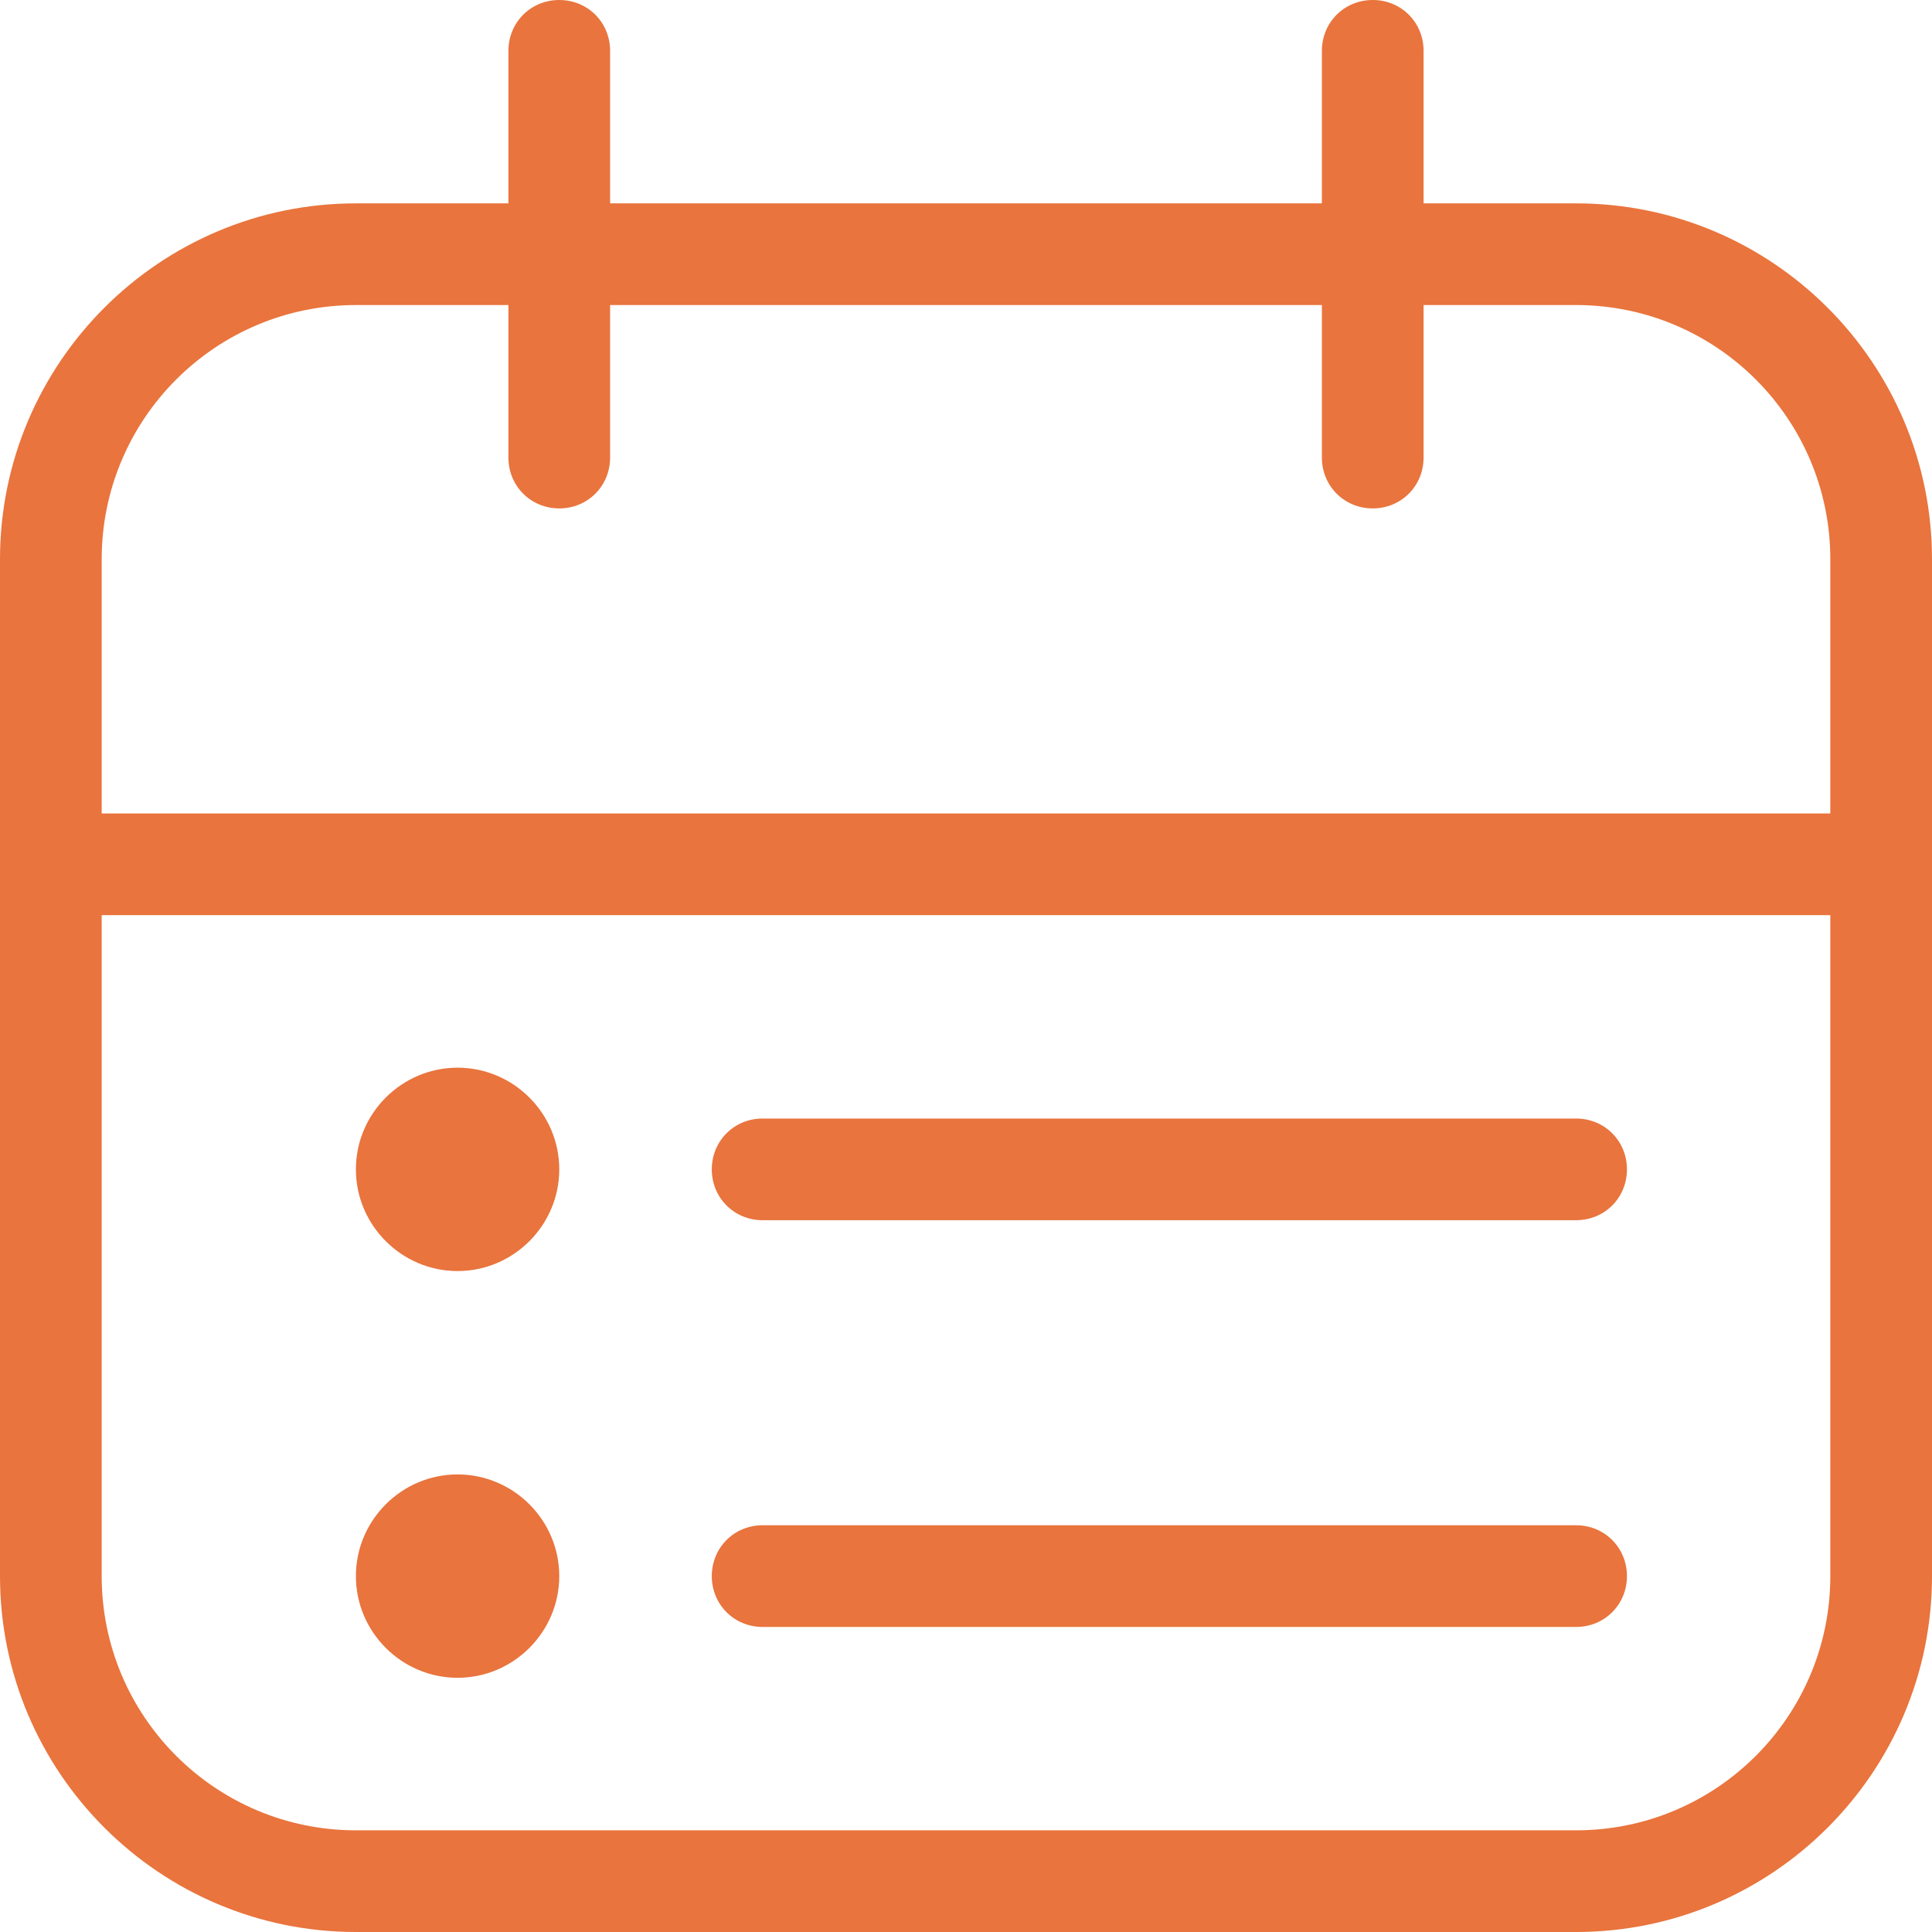 <?xml version="1.0" encoding="UTF-8"?>
<svg xmlns="http://www.w3.org/2000/svg" id="Layer_1" viewBox="0 0 19 19" width="32" height="32"><defs><style>.cls-1{fill:#e9743d;}</style></defs><path class="cls-1" d="m0,15.5c0,1.93,1.57,3.5,3.5,3.5h12c1.93,0,3.5-1.57,3.5-3.5V5.5c0-1.93-1.57-3.5-3.5-3.5h-1.5V.5c0-.28-.22-.5-.5-.5s-.5.22-.5.5v1.5h-7V.5c0-.28-.22-.5-.5-.5s-.5.22-.5.5v1.5h-1.5c-1.93,0-3.5,1.57-3.5,3.5v10ZM1,5.5c0-1.38,1.12-2.5,2.5-2.5h1.5v1.5c0,.28.22.5.5.5s.5-.22.5-.5v-1.5h7v1.5c0,.28.22.5.5.5s.5-.22.5-.5v-1.5h1.5c1.38,0,2.5,1.12,2.5,2.5v2.5H1v-2.5Zm0,3.5h17v6.5c0,1.38-1.12,2.5-2.5,2.5H3.5c-1.38,0-2.5-1.12-2.5-2.5v-6.5Zm2.5,2.5c0-.55.45-1,1-1s1,.45,1,1-.45,1-1,1-1-.45-1-1Zm0,4c0-.55.45-1,1-1s1,.45,1,1-.45,1-1,1-1-.45-1-1Zm3.5-4c0-.28.22-.5.5-.5h8c.28,0,.5.22.5.5s-.22.5-.5.5H7.5c-.28,0-.5-.22-.5-.5h0Zm0,4c0-.28.22-.5.5-.5h8c.28,0,.5.22.5.5s-.22.5-.5.5H7.5c-.28,0-.5-.22-.5-.5h0Z"/></svg>
